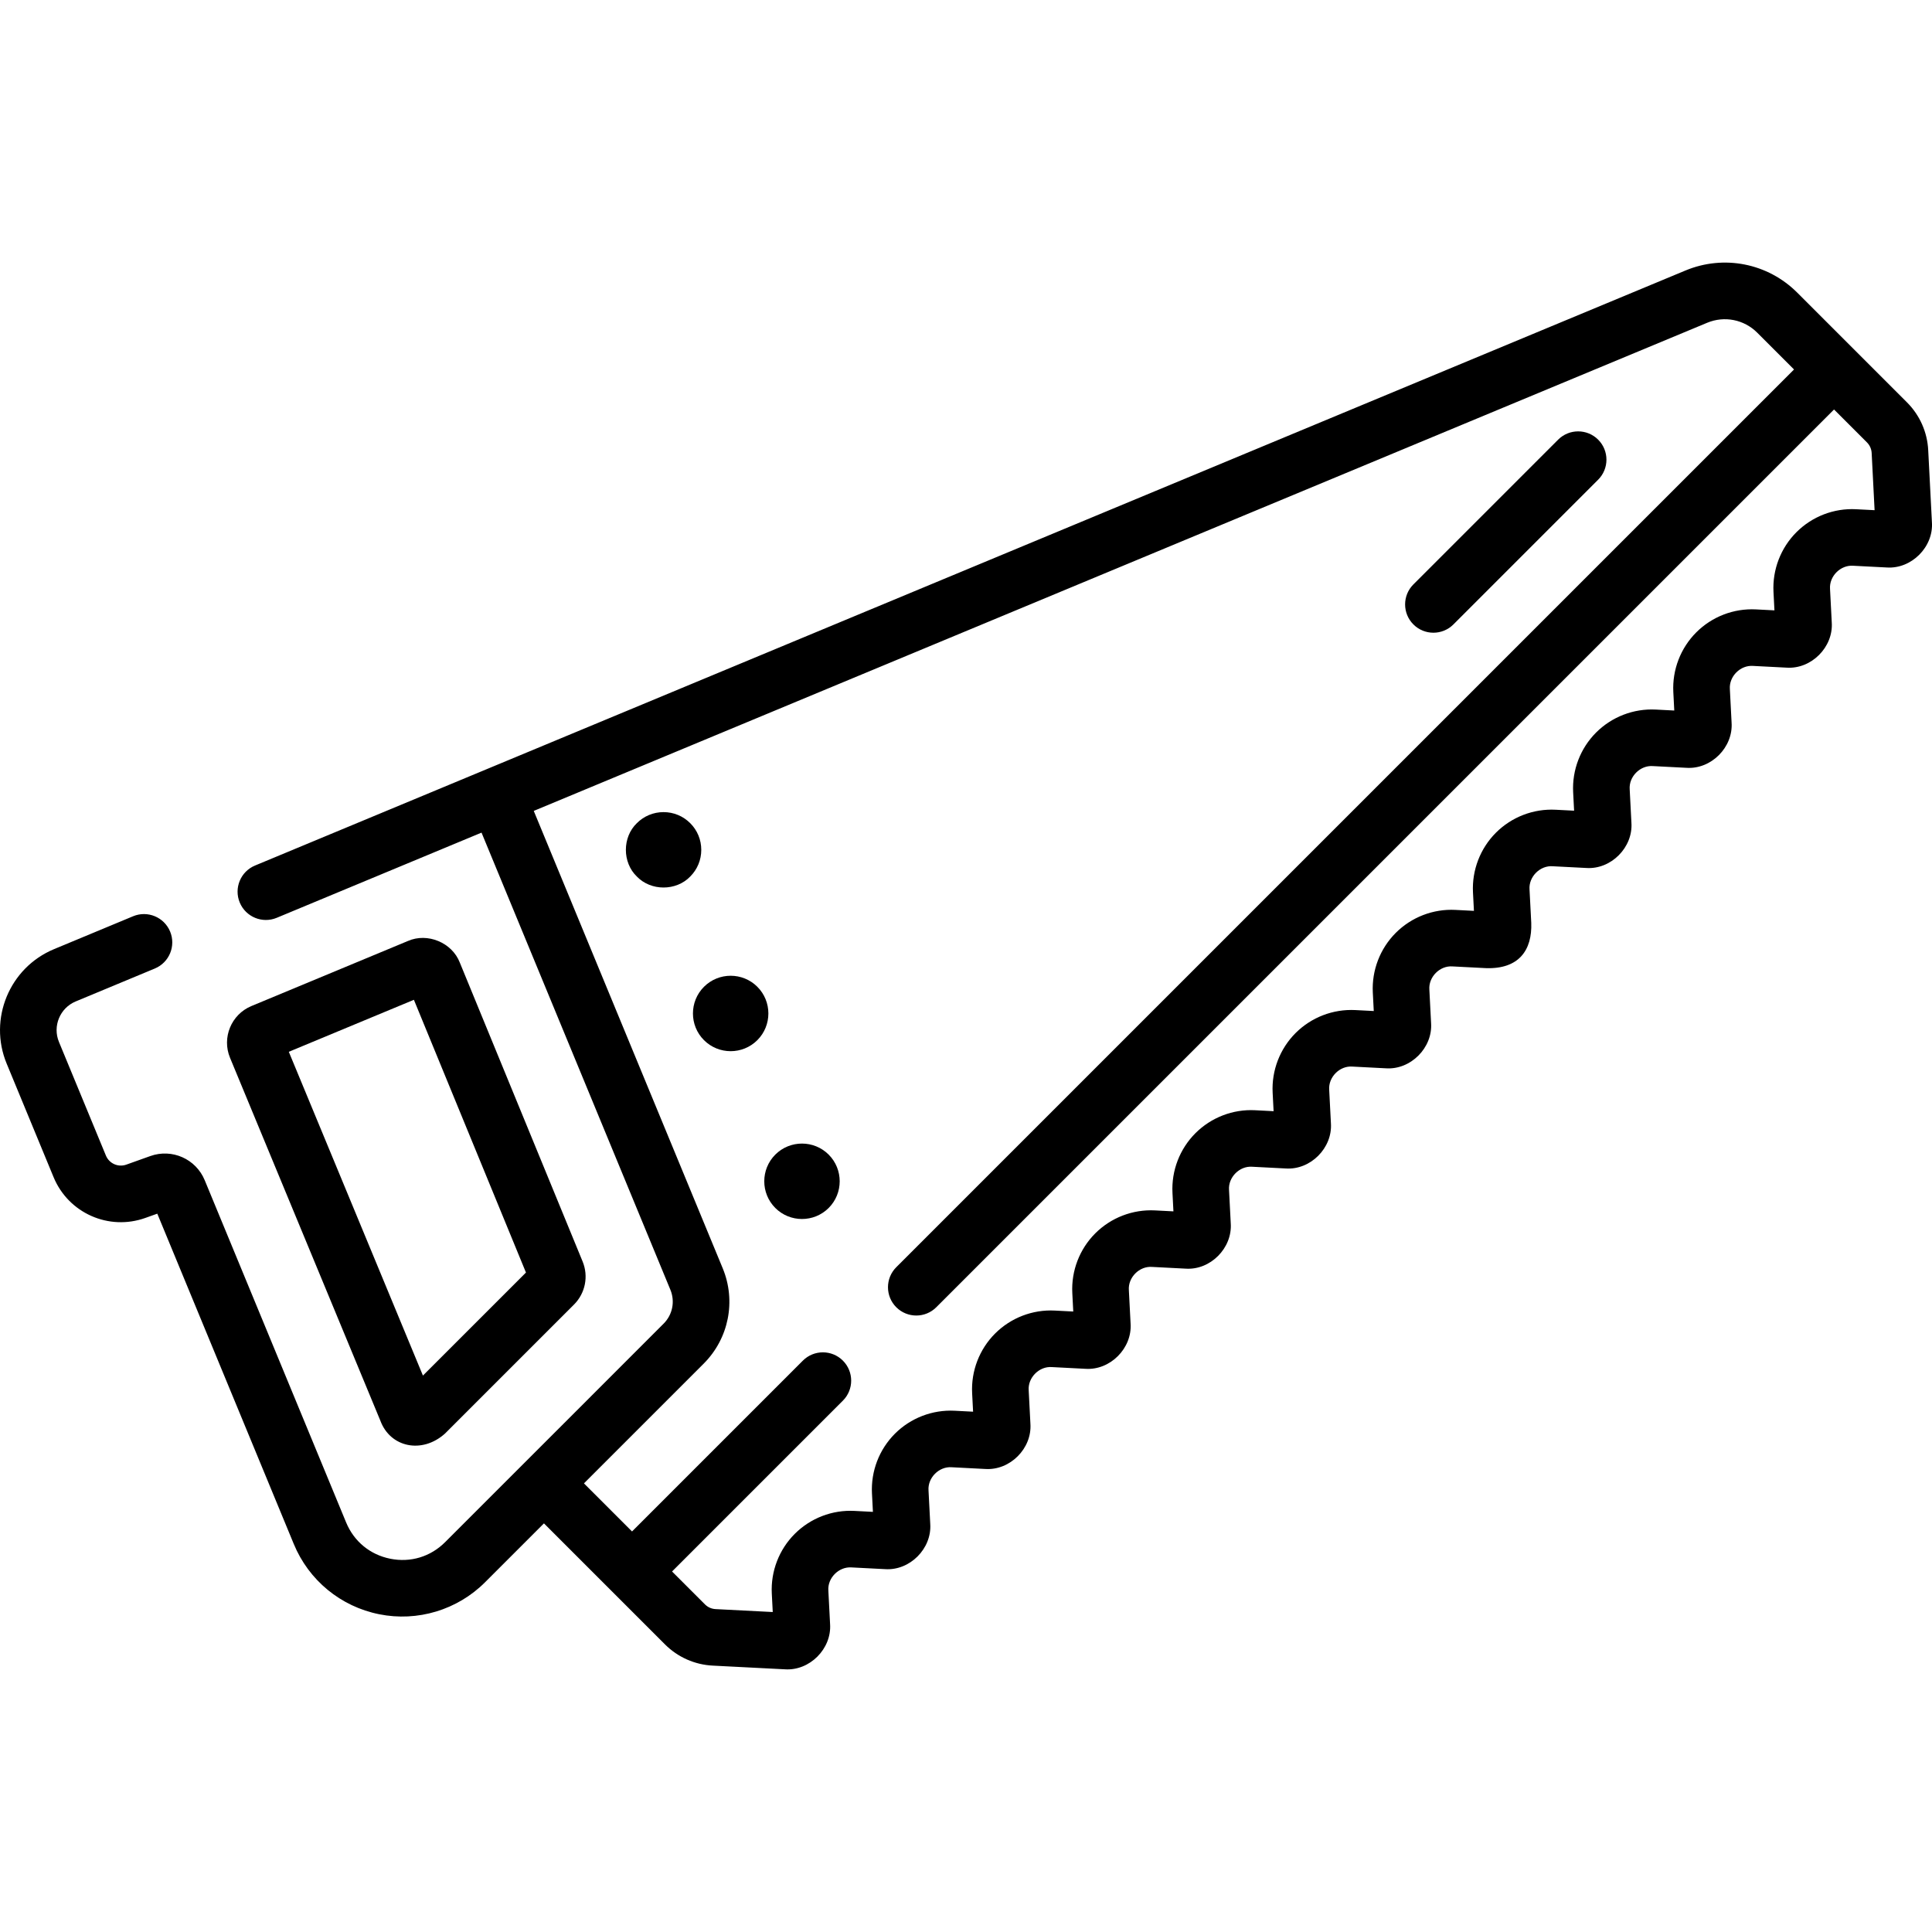<?xml version="1.0" encoding="UTF-8" standalone="no"?>
<svg id="Capa_1" enable-background="new 0 0 512 512" height="512" viewBox="0 0 512 512" width="512" xmlns="http://www.w3.org/2000/svg"><g><path d="m510.996 119.306c-.237-4.78-2.234-9.279-5.623-12.67l-29.08-29.08v.001c-7.805-7.808-19.438-10.109-29.631-5.869l-379.08 157.69c-3.825 1.591-5.635 5.98-4.044 9.806 1.591 3.824 5.982 5.636 9.805 4.044l54.267-22.572 50.053 121.157c1.273 3.082.573 6.598-1.784 8.955l-22.297 22.303-35.62 35.615c-3.866 3.866-9.158 5.473-14.518 4.4-5.361-1.068-9.633-4.579-11.721-9.632l-37.474-90.688c-2.331-5.642-8.662-8.45-14.41-6.399l-6.362 2.273c-2.157.772-4.536-.284-5.412-2.403l-12.443-30.113c-1.728-4.182.265-8.996 4.442-10.733l20.971-8.724c3.825-1.591 5.635-5.98 4.044-9.806-1.591-3.824-5.982-5.634-9.805-4.044l-20.971 8.724c-11.796 4.906-17.424 18.504-12.545 30.311l12.443 30.113c3.936 9.523 14.62 14.268 24.322 10.8l3.161-1.129 36.175 87.546c3.976 9.62 12.443 16.579 22.652 18.614 10.083 2.034 20.7-1.118 28.057-8.504l15.586-15.583 32.074 32.074c3.389 3.389 7.889 5.386 12.658 5.622l19.115.979c6.551.455 12.442-5.436 11.979-12.009l-.456-8.836c-.257-3.371 2.788-6.41 6.155-6.157l8.87.457c6.562.452 12.434-5.439 11.976-12.008l-.456-8.837c-.255-3.366 2.785-6.422 6.155-6.158l8.867.457c6.565.447 12.437-5.432 11.979-12.008l-.456-8.837c-.258-3.364 2.795-6.423 6.155-6.157l8.867.457c6.551.457 12.442-5.437 11.98-12.009l-.456-8.836c-.256-3.364 2.787-6.424 6.155-6.157l8.87.457c6.561.462 12.434-5.443 11.976-12.008l-.456-8.838c-.257-3.363 2.79-6.424 6.155-6.157l8.867.457c6.557.458 12.438-5.437 11.979-12.008l-.456-8.837c-.254-3.362 2.786-6.426 6.155-6.157l8.866.457c6.553.455 12.441-5.436 11.98-12.009l-.456-8.836c-.255-3.365 2.785-6.423 6.155-6.157l8.867.457c8.697.284 12.251-4.76 11.979-12.009l-.456-8.836c-.259-3.363 2.796-6.427 6.156-6.157l8.866.456c6.554.454 12.441-5.435 11.98-12.008l-.456-8.837c-.256-3.368 2.788-6.414 6.155-6.157l8.867.457c6.56.457 12.438-5.438 11.979-12.008l-.456-8.837c-.254-3.368 2.781-6.416 6.155-6.157l8.867.457c6.564.453 12.437-5.437 11.979-12.009l-.456-8.836c-.256-3.368 2.788-6.419 6.156-6.157l8.866.456c6.547.453 12.443-5.435 11.98-12.005zm-19.097 15.647c-5.896-.313-11.654 1.915-15.822 6.083-4.169 4.169-6.386 9.935-6.084 15.825l.252 4.89-4.891-.253c-5.896-.305-11.654 1.915-15.822 6.083s-6.386 9.935-6.084 15.824l.252 4.891-4.893-.253c-5.887-.305-11.653 1.917-15.822 6.085-4.168 4.168-6.385 9.934-6.083 15.823l.252 4.89-4.891-.252c-5.889-.304-11.654 1.915-15.822 6.083-4.168 4.169-6.386 9.935-6.084 15.825l.252 4.89-4.891-.253c-5.889-.312-11.654 1.915-15.822 6.083s-6.386 9.935-6.084 15.825l.252 4.89-4.892-.253c-5.884-.299-11.654 1.917-15.822 6.085s-6.385 9.934-6.083 15.823l.252 4.89-4.892-.253c-5.887-.312-11.654 1.917-15.822 6.085-4.168 4.169-6.385 9.935-6.083 15.823l.252 4.891-4.892-.253c-5.891-.302-11.653 1.915-15.822 6.083s-6.386 9.935-6.084 15.825l.252 4.89-4.892-.253c-5.885-.307-11.654 1.917-15.822 6.085s-6.385 9.934-6.083 15.823l.252 4.89-4.892-.253c-5.883-.299-11.653 1.916-15.822 6.085-4.168 4.168-6.385 9.934-6.083 15.823l.252 4.891-4.892-.253c-5.892-.31-11.653 1.916-15.822 6.083-4.169 4.168-6.386 9.935-6.084 15.825l.252 4.891-15.155-.777c-1.058-.052-2.055-.495-2.807-1.248l-8.722-8.722 45.272-45.271c2.929-2.93 2.929-7.678 0-10.607-2.928-2.928-7.677-2.928-10.606 0l-45.273 45.272-12.742-12.743 7.695-7.697 24.031-24.028c6.66-6.659 8.64-16.587 5.043-25.291l-50.072-121.195 310.968-129.36c4.563-1.9 9.769-.868 13.263 2.625v.001l9.751 9.751-237.912 237.911c-2.929 2.93-2.929 7.678 0 10.607 2.929 2.928 7.678 2.928 10.606 0l237.913-237.912 8.722 8.721c.752.753 1.196 1.75 1.249 2.819l.776 15.143z"/><path d="m117.926 379.91 34.185-34.184c3.004-3.004 3.902-7.484 2.288-11.416l-32.554-79.234c-2.04-5.281-8.564-7.987-13.743-5.706l-41.475 17.243c-5.339 2.221-7.882 8.373-5.668 13.714l39.843 96.178c2.611 7.055 11.019 8.89 17.124 3.405zm-8.238-114.954 29.697 72.282-27.303 27.302-35.545-85.803z"/><path d="m205.461 305.984c-3.896 3.898-3.896 10.241.004 14.143 3.899 3.895 10.242 3.894 14.139-.002 3.899-3.899 3.899-10.244-.001-14.144-3.897-3.895-10.239-3.896-14.142.003z"/><path d="m200.702 261.508c-3.897-3.896-10.241-3.895-14.14.001-3.899 3.899-3.899 10.244.001 14.144 3.898 3.897 10.242 3.895 14.14-.001 3.9-3.899 3.9-10.244-.001-14.144z"/><path d="m182.916 218.15c-1.889-1.89-4.4-2.931-7.072-2.931s-5.184 1.041-7.068 2.927c-3.882 3.72-3.883 10.421-.004 14.142 3.721 3.881 10.421 3.882 14.143.002 0-.002.001 0 .001-.002 1.888-1.889 2.928-4.399 2.928-7.069 0-2.673-1.041-5.184-2.928-7.069z"/><path d="m379.867 167.677c1.919 0 3.839-.732 5.303-2.196l38.358-38.359c2.929-2.93 2.929-7.678 0-10.607-2.929-2.928-7.678-2.928-10.606 0l-38.358 38.359c-2.929 2.93-2.929 7.678 0 10.607 1.465 1.463 3.384 2.196 5.303 2.196z"/></g></svg>